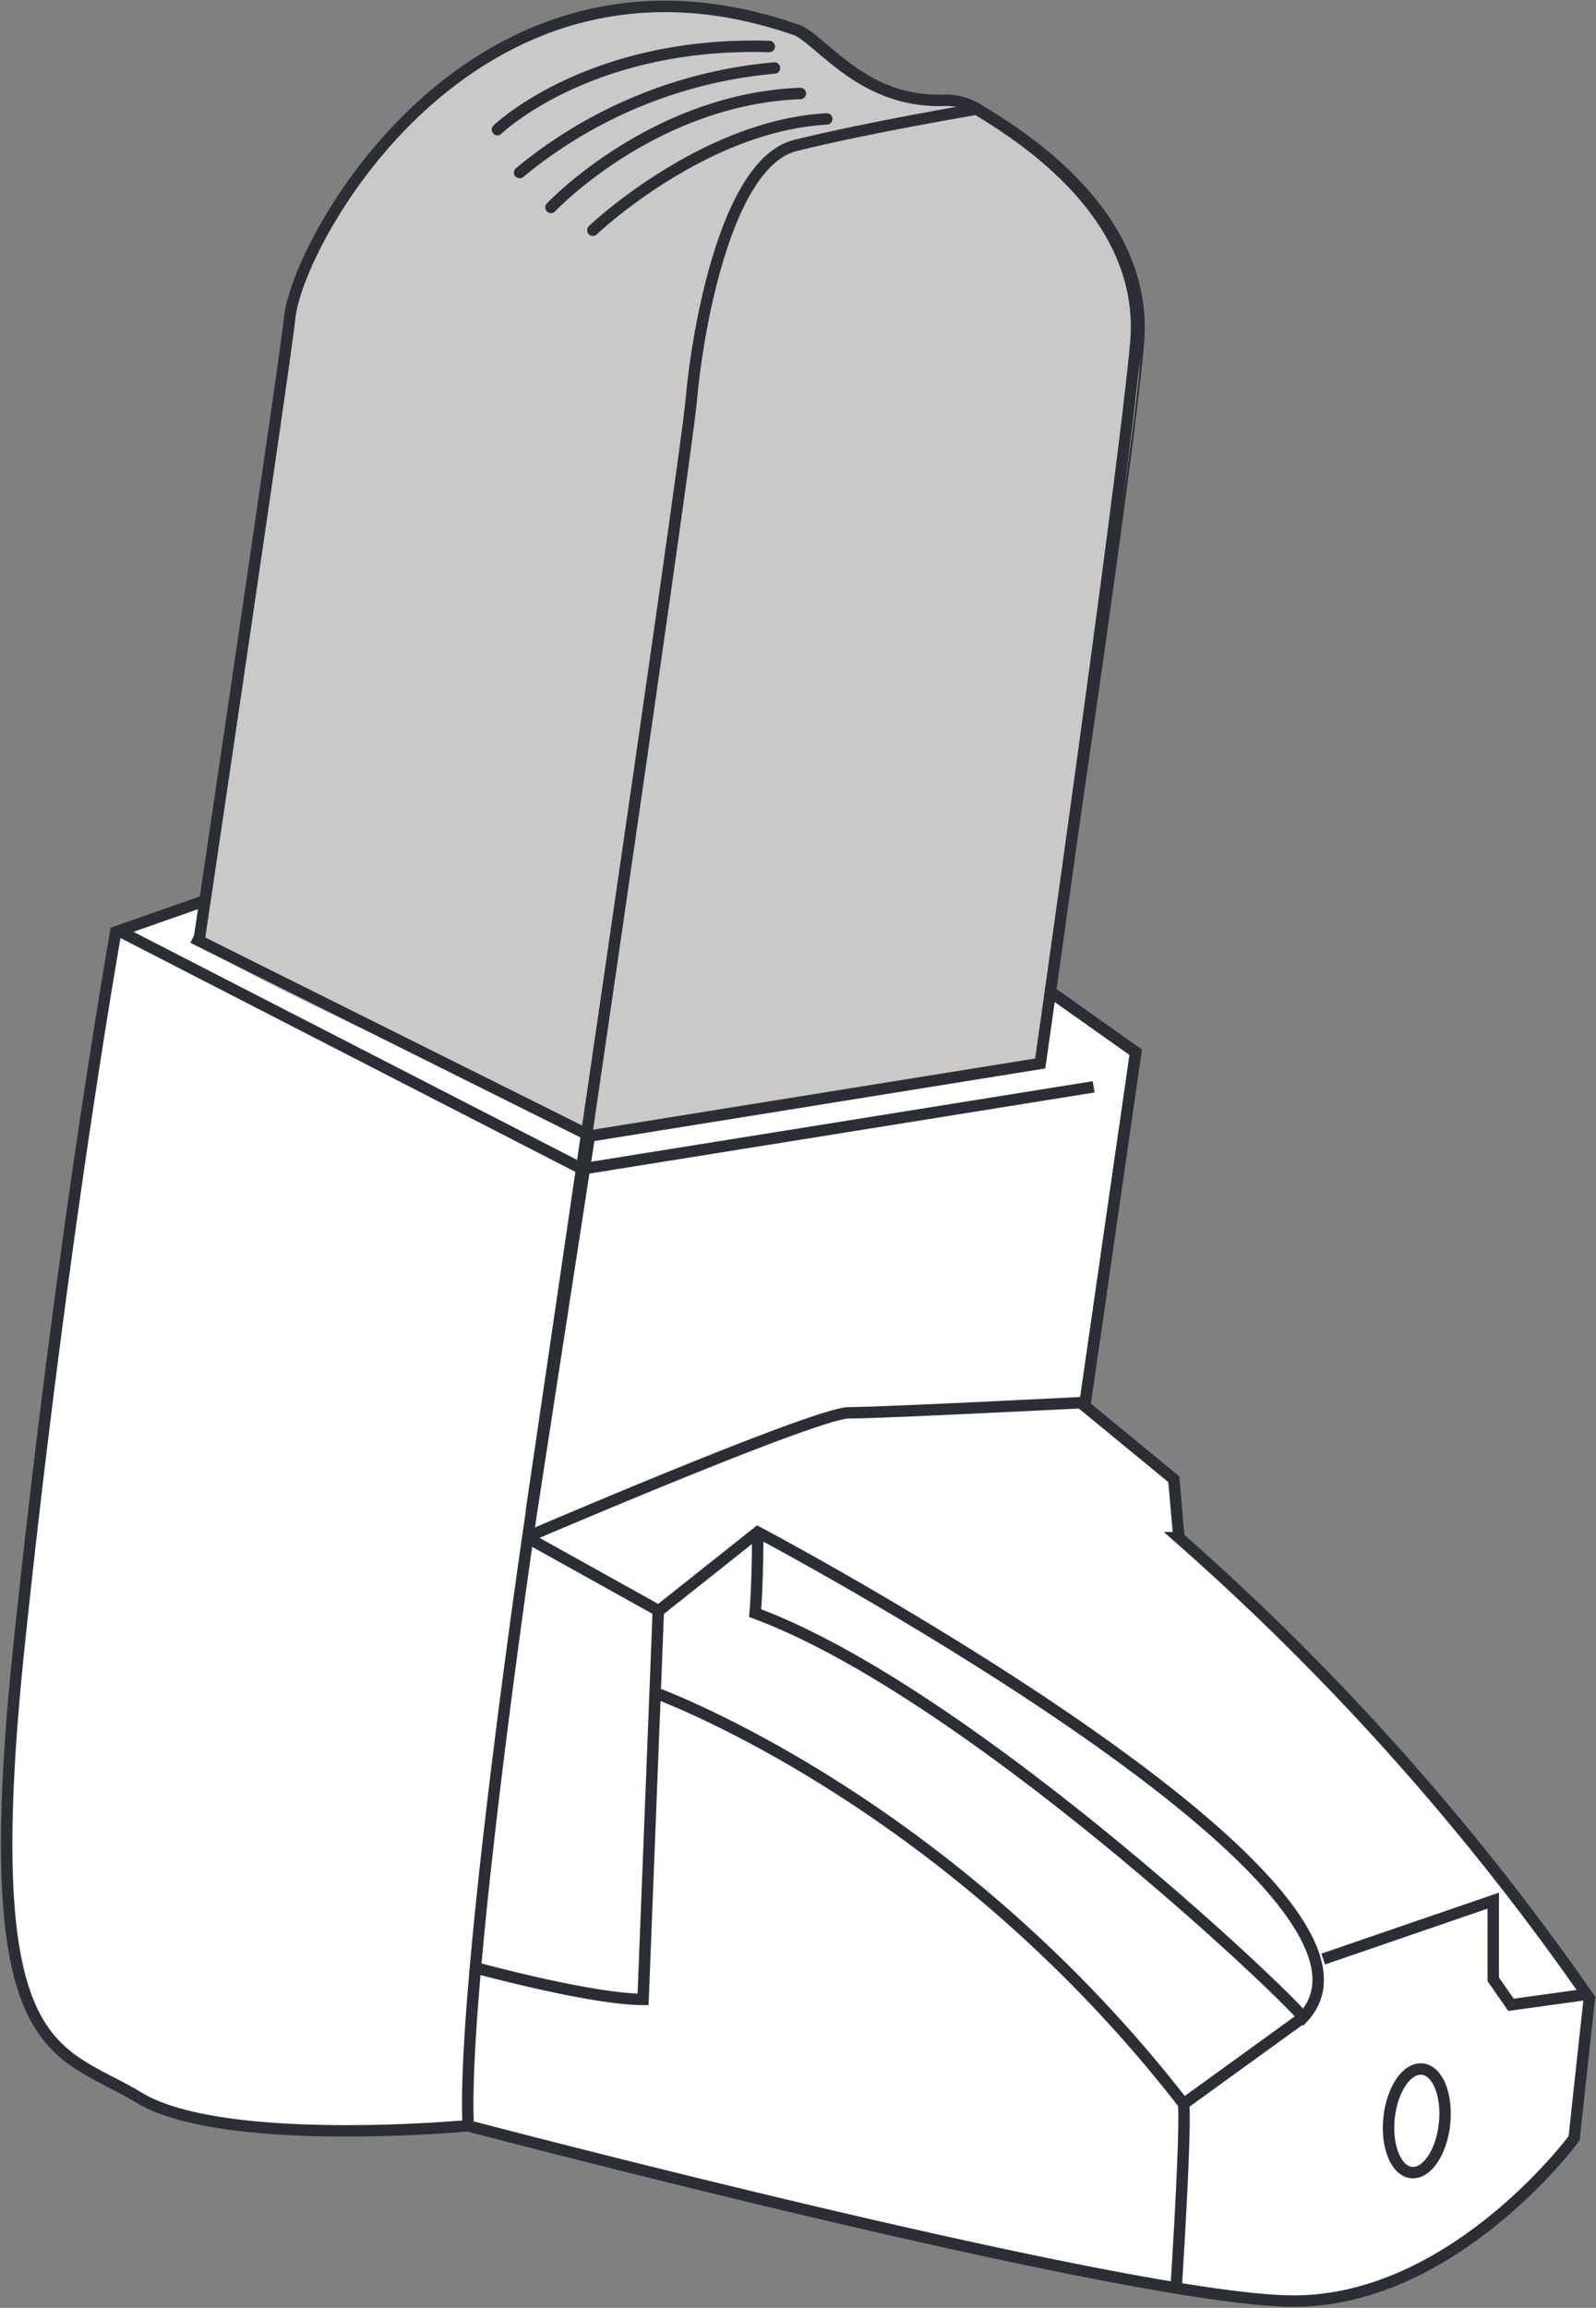 <svg id="Ebene_1" data-name="Ebene 1" xmlns="http://www.w3.org/2000/svg" xmlns:xlink="http://www.w3.org/1999/xlink" viewBox="0 0 209.39 302.68"><rect x="0" y="0" width="209.39" height="302.68" fill="#808080" stroke="none"/><defs><style>.cls-1,.cls-4,.cls-6{fill:none;}.cls-2{clip-path:url(#clip-path);}.cls-3{fill:#fff;}.cls-4,.cls-6{stroke:#2b2e34;stroke-width:1.5px;}.cls-5{fill:#cbc8c8;}.cls-6{stroke-linecap:round;}</style><clipPath id="clip-path"><rect class="cls-1" width="209.39" height="302.68"/></clipPath></defs><g class="cls-2"><g id="Gruppe_212" data-name="Gruppe 212"><g id="Gruppe_205" data-name="Gruppe 205"><path id="Pfad_242" data-name="Pfad 242" class="cls-3" d="M27,118.08s10.78-70.9,11.29-76.24c.93-10,24.24-52.73,66.71-37.71,3.48,1.89,8.87,9.58,19.34,9.16a7.15,7.15,0,0,1,4,1.08c6.93,4.16,22.49,14.43,21,30.8-1.68,18.36-11.71,84.77-11.71,84.77L149,138l-6.69,46.39L154,194l.67,7.67a333.69,333.69,0,0,1,53.85,60.41c-.67,6-2,18.36-2,18.36s-15.72,21.35-36.79,21.35-108.35-23-108.35-23-32.1,3-43.14-3.68S-3.2,270.44,2.48,216s12.71-93.77,12.71-93.77Z"/></g><g id="Gruppe_206" data-name="Gruppe 206"><path id="Pfad_243" data-name="Pfad 243" class="cls-4" d="M27,118.08s10.78-70.9,11.29-76.24c.93-10,24.24-52.73,66.71-37.71,3.48,1.89,8.87,9.58,19.34,9.16a7.15,7.15,0,0,1,4,1.08c6.93,4.16,22.49,14.43,21,30.8-1.68,18.36-11.71,84.77-11.71,84.77L149,138l-6.69,46.39L154,194l.67,7.67a333.69,333.69,0,0,1,53.85,60.41c-.67,6-2,18.36-2,18.36s-15.72,21.35-36.79,21.35-108.35-23-108.35-23-32.1,3-43.14-3.68S-3.2,270.44,2.48,216s12.71-93.77,12.71-93.77Z"/></g><g id="Gruppe_207" data-name="Gruppe 207"><path id="Pfad_244" data-name="Pfad 244" class="cls-4" d="M189.52,278.53c-.39,3.75-2.34,6.62-4.35,6.4s-3.32-3.41-2.93-7.16,2.34-6.62,4.36-6.41S189.92,274.78,189.52,278.53Z"/></g><g id="Gruppe_208" data-name="Gruppe 208"><path id="Pfad_245" data-name="Pfad 245" class="cls-5" d="M78.49,148.6S23.4,125.28,26.21,122.87c2.26-1.94.8-.4.8-.4s9-69.12,11.86-82.32S49.24,17.93,62.09,8.8C76.42-1.37,88.79.12,99.53,2.52,105,3.75,111.78,9.9,113.1,10.64s12.08,2.18,14.86,3.95,24,11.74,21.37,35.49C147,71.49,137.2,130.51,137.2,130.51l-.8,9.65Z"/></g><g id="Gruppe_209" data-name="Gruppe 209"><path id="Pfad_246" data-name="Pfad 246" class="cls-4" d="M77.38,148.65l-7.65,49.62s-9,60.62-8.33,79.94m.33-20.31s15.65,4.32,22.64,4.32l2-51L70,202.11a.5.5,0,0,1-.21-.67.49.49,0,0,1,.25-.24c5.88-2.51,37.42-15.91,41.34-15.91,4.33,0,30.63-1.34,30.63-1.34m-55.6,27.31,13-10.32s87.56,46.3,71.58,63.62c-4.66-5.33-44.95-43-71.92-53,.34-4,.34-10,.34-10M85.71,221.92s38.29,13.66,69.58,54c.33,4-1,24.31-1,24.31m19.31-43.3,22.31-7.66v10.33l2.33,3.33,9.65-1.33m-36.95,3-15.65,11.32M15.46,122l60.92,31.31,67.1-10.77"/></g><g id="Gruppe_210" data-name="Gruppe 210"><path id="Pfad_247" data-name="Pfad 247" class="cls-6" d="M65.26,17s12-11.61,35.66-10.9M68.18,22.63A60.83,60.83,0,0,1,101.6,8.92M72.29,27.2S85.66,13,105,12.26M77.78,30.19s14.4-13.71,30.69-14.59"/></g><g id="Gruppe_211" data-name="Gruppe 211"><path id="Pfad_248" data-name="Pfad 248" class="cls-4" d="M128.06,14.32s-14.39,2.43-23.71,4.76S91.37,44.4,90.7,52.39s-21,145.88-21,145.88"/></g></g></g><g id="Gruppe_213" data-name="Gruppe 213"><path id="Pfad_250" data-name="Pfad 250" class="cls-4" d="M137.59,129.94,149,138l-6.69,46.39m-117-61.41,52.13,26L137,139.39"/></g><g class="cls-2"><g id="Gruppe_215" data-name="Gruppe 215"><g id="Gruppe_214" data-name="Gruppe 214"><path id="Pfad_251" data-name="Pfad 251" class="cls-4" d="M26.11,123.4S37.45,47.09,38,41.75C38.89,31.77,62.2-11,104.68,4c3.47,1.89,8.87,9.58,19.33,9.15a7.29,7.29,0,0,1,4,1.09c6.92,4.15,22.48,14.42,21,30.8C147.32,63.44,136.4,140,136.4,140"/></g></g></g></svg>